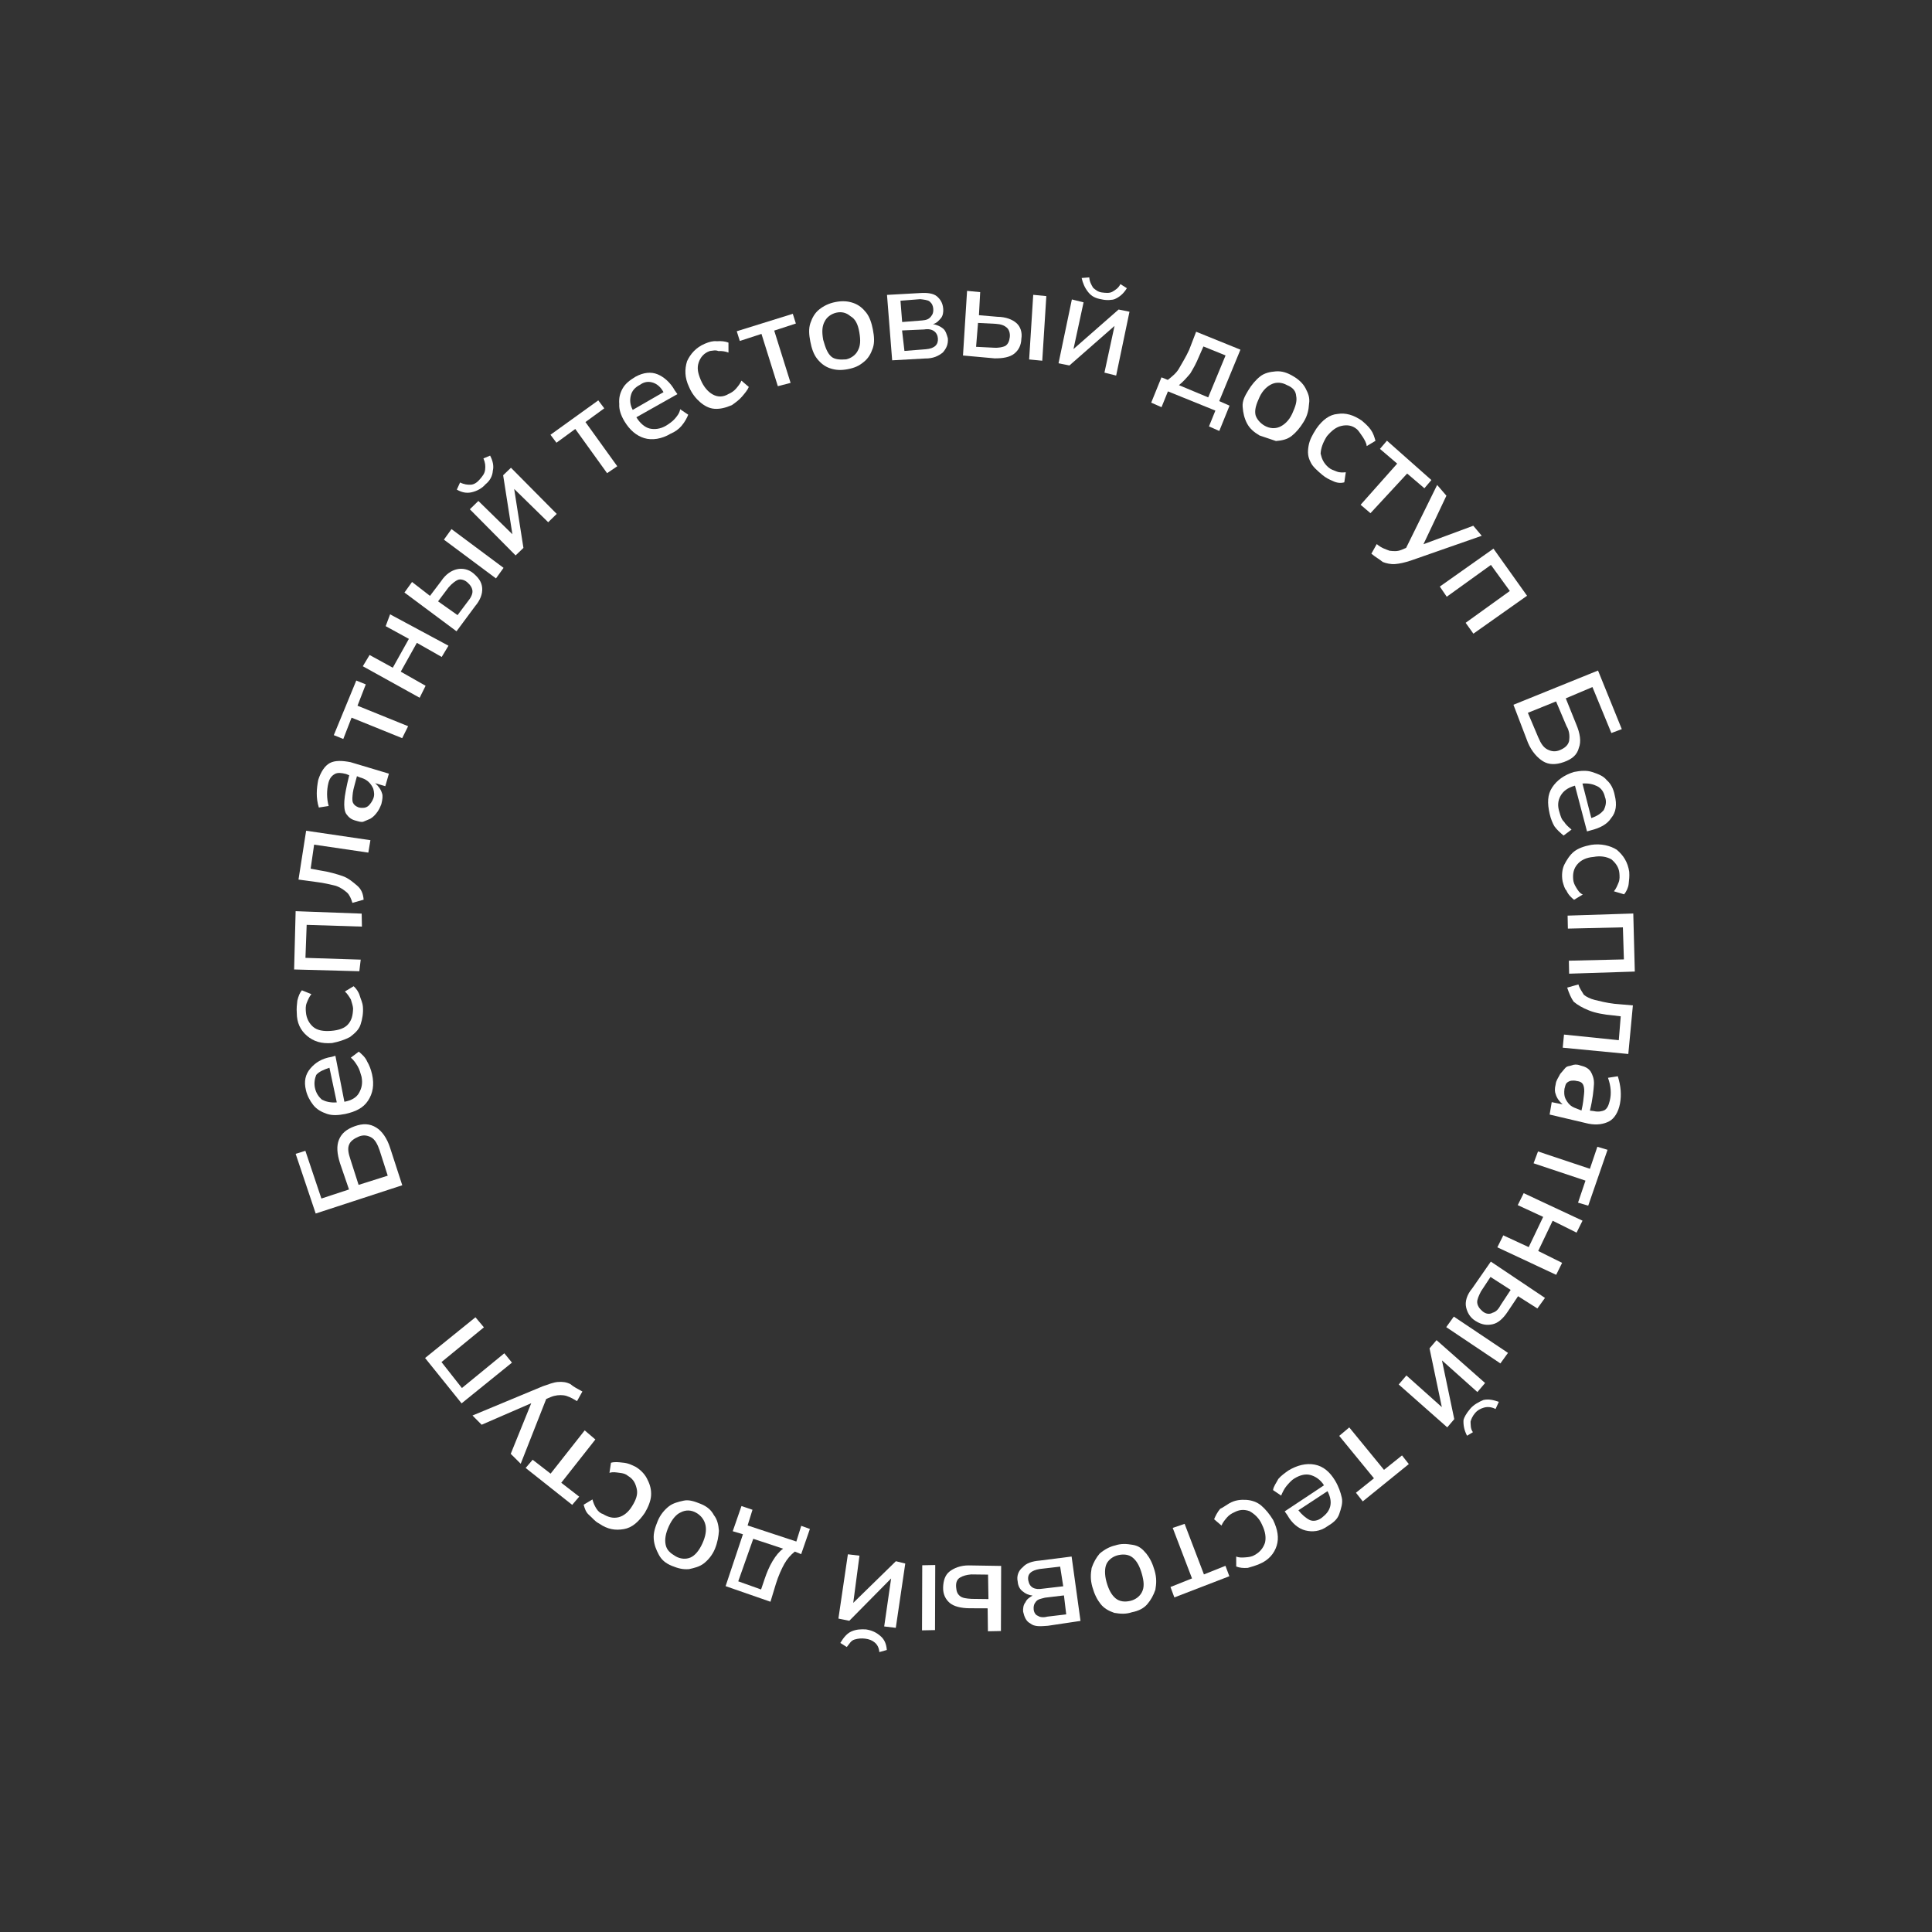<?xml version="1.0" encoding="UTF-8"?> <svg xmlns="http://www.w3.org/2000/svg" width="179" height="179" viewBox="0 0 179 179" fill="none"><rect x="0" y="0" width="179" height="179" fill="#333333" stroke="none"/> <path d="M140.221 65.297L148.057 62.125L150.259 67.555L149.294 67.915L147.54 63.656L145.069 64.702L146.039 67.108C146.388 67.931 146.519 68.701 146.282 69.287C146.121 69.939 145.655 70.33 144.896 70.603C144.137 70.875 143.497 70.855 142.976 70.541C142.455 70.228 141.911 69.632 141.563 68.809L140.221 65.297ZM141.557 66.043L142.516 68.308C142.778 68.926 143.017 69.261 143.386 69.445C143.755 69.629 144.113 69.671 144.525 69.497C144.937 69.323 145.273 69.083 145.38 68.649C145.423 68.291 145.455 67.792 145.128 67.251L144.169 64.986L141.557 66.043Z" fill="white"></path> <path d="M143.572 75.389C143.353 74.413 143.363 73.632 143.806 72.959C144.249 72.285 144.921 71.806 145.821 71.523C146.449 71.402 147.013 71.358 147.524 71.53C148.034 71.703 148.544 71.875 148.859 72.276C149.239 72.6 149.49 73.077 149.61 73.706C149.818 74.541 149.733 75.257 149.278 75.789C148.9 76.386 148.217 76.724 147.383 76.932L147.036 77.03L145.921 72.791C145.227 72.988 144.826 73.303 144.578 73.749C144.329 74.194 144.298 74.693 144.483 75.246C144.582 75.593 144.68 75.939 144.908 76.134C145.071 76.405 145.299 76.6 145.604 76.86L144.867 77.414C144.563 77.155 144.259 76.895 144.019 76.559C143.856 76.288 143.682 75.876 143.572 75.389ZM148.7 73.849C148.59 73.361 148.351 73.025 147.982 72.842C147.613 72.658 147.179 72.55 146.615 72.595L147.435 75.793C147.987 75.607 148.323 75.368 148.583 75.064C148.766 74.695 148.874 74.261 148.7 73.849Z" fill="white"></path> <path d="M144.778 81.677C144.657 81.048 144.754 80.473 144.937 80.104C145.121 79.735 145.434 79.214 145.835 78.898C146.236 78.583 146.789 78.397 147.418 78.277C148.328 78.134 149.196 78.349 149.794 78.728C150.402 79.247 150.805 79.853 150.948 80.764C150.981 81.187 150.938 81.545 150.896 81.903C150.853 82.261 150.669 82.63 150.475 82.859L149.53 82.579C149.725 82.35 149.844 82.057 149.963 81.764C150.081 81.471 150.059 81.189 150.037 80.907C149.992 80.343 149.677 79.942 149.297 79.618C148.851 79.369 148.276 79.273 147.648 79.394C146.943 79.449 146.466 79.7 146.141 80.08C145.817 80.46 145.709 80.894 145.754 81.458C145.776 81.74 145.863 81.946 146.026 82.217C146.19 82.488 146.353 82.758 146.646 82.877L145.833 83.367C145.605 83.172 145.301 82.912 145.127 82.501C144.974 82.371 144.876 82.024 144.778 81.677Z" fill="white"></path> <path d="M145.239 84.832L151.324 84.636L151.465 90.015L145.38 90.212L145.356 89.008L150.454 88.889L150.361 85.918L145.264 86.036L145.239 84.832Z" fill="white"></path> <path d="M145.199 91.503L146.24 91.208C146.338 91.555 146.577 91.891 146.741 92.162C146.969 92.356 147.338 92.54 147.772 92.648C148.206 92.755 148.857 92.917 149.573 93.002L151.287 93.15L150.863 97.653L144.787 97.068L144.904 95.853L149.982 96.374L150.161 94.162L149.445 94.076C148.588 94.002 147.796 93.852 147.21 93.614C146.624 93.377 146.179 93.128 145.798 92.804C145.559 92.468 145.385 92.056 145.199 91.503Z" fill="white"></path> <path d="M144.133 100.454C144.175 100.096 144.37 99.868 144.554 99.499C144.684 99.346 144.813 99.194 145.008 98.966C145.203 98.738 145.42 98.792 145.626 98.705C145.832 98.617 146.114 98.595 146.407 98.714C146.841 98.821 147.134 98.94 147.373 99.276C147.537 99.547 147.711 99.959 147.68 100.458C147.648 100.957 147.574 101.814 147.305 102.899L147.663 102.941C148.097 103.049 148.444 102.951 148.65 102.864C148.921 102.7 149.039 102.407 149.147 101.973C149.308 101.322 149.253 100.617 148.98 99.858L149.891 99.716C150.175 100.615 150.241 101.461 150.091 102.253C149.941 103.045 149.562 103.643 149.086 103.893C148.609 104.143 147.98 104.264 147.188 104.114L143.574 103.264L143.767 102.114L144.776 102.318C144.472 102.058 144.233 101.723 144.135 101.376C144.047 101.17 144.025 100.888 144.133 100.454ZM144.947 100.886C144.904 101.244 144.927 101.526 145.014 101.732C145.101 101.938 145.264 102.209 145.492 102.404C145.721 102.598 145.938 102.652 146.231 102.771L146.524 102.89C146.685 102.238 146.717 101.739 146.759 101.381C146.802 101.023 146.78 100.741 146.693 100.535C146.605 100.33 146.453 100.2 146.095 100.157C145.878 100.103 145.737 100.114 145.596 100.126C145.455 100.137 145.249 100.224 145.12 100.376C145.055 100.452 145.001 100.669 144.947 100.886Z" fill="white"></path> <path d="M142.496 106.683L147.305 108.289L147.995 106.249L148.939 106.529L147.149 111.706L146.205 111.426L146.895 109.386L142.086 107.779L142.496 106.683Z" fill="white"></path> <path d="M141.17 110.547L146.62 113.096L146.069 114.203L143.854 113.101L142.515 115.903L144.73 117.004L144.179 118.112L138.729 115.563L139.28 114.456L141.636 115.546L142.975 112.745L140.619 111.655L141.17 110.547Z" fill="white"></path> <path d="M138.125 116.888L143.143 120.251L142.439 121.228L140.648 120.093L139.696 121.516C139.253 122.189 138.787 122.581 138.299 122.69C137.811 122.8 137.312 122.768 136.715 122.39C136.194 122.076 135.943 121.599 135.834 121.112C135.724 120.624 135.886 119.973 136.405 119.364L138.125 116.888ZM134.697 121.982L139.715 125.345L139.011 126.322L133.994 122.959L134.697 121.982ZM138.095 118.309L137.208 119.655C137.025 120.025 136.841 120.394 136.863 120.676C136.886 120.958 137.049 121.228 137.353 121.488C137.657 121.748 138.015 121.79 138.286 121.627C138.633 121.529 138.828 121.301 139.076 120.856L139.963 119.509L138.095 118.309Z" fill="white"></path> <path d="M133.096 124.165L137.594 128.137L136.88 128.973L133.598 126.04L134.738 131.483L134.088 132.244L129.59 128.272L130.304 127.436L133.586 130.368L132.446 124.926L133.096 124.165ZM136.222 130.515C136.546 130.134 137.023 129.884 137.435 129.71C137.923 129.6 138.357 129.708 138.867 129.88L138.564 130.543C138.195 130.359 137.837 130.316 137.49 130.415C137.143 130.513 136.873 130.676 136.678 130.904C136.418 131.209 136.299 131.502 136.246 131.719C136.268 132.001 136.225 132.359 136.465 132.694L135.923 133.021C135.672 132.544 135.563 132.056 135.595 131.557C135.648 131.34 135.832 130.971 136.222 130.515Z" fill="white"></path> <path d="M125.01 132.251L128.228 136.182L129.896 134.845L130.527 135.646L126.26 139.104L125.629 138.302L127.297 136.965L124.079 133.034L125.01 132.251Z" fill="white"></path> <path d="M119.367 136.243C120.179 135.754 121.014 135.546 121.806 135.696C122.598 135.846 123.207 136.366 123.696 137.178C124.023 137.72 124.208 138.273 124.318 138.761C124.427 139.249 124.255 139.759 124.082 140.269C123.91 140.779 123.509 141.094 122.967 141.421C122.296 141.899 121.591 141.955 120.94 141.794C120.289 141.632 119.68 141.113 119.267 140.365L119.027 140.03L122.667 137.614C122.34 137.073 121.819 136.759 121.385 136.652C120.951 136.544 120.463 136.653 119.921 136.98C119.65 137.143 119.391 137.447 119.196 137.676C119.001 137.904 118.818 138.273 118.699 138.566L117.949 138.058C117.992 137.7 118.252 137.395 118.435 137.026C118.695 136.722 119.031 136.483 119.367 136.243ZM122.478 140.608C122.878 140.293 123.138 139.989 123.246 139.555C123.353 139.121 123.244 138.633 122.993 138.156L120.296 139.929C120.611 140.33 120.992 140.655 121.361 140.838C121.654 140.957 122.077 140.924 122.478 140.608Z" fill="white"></path> <path d="M113.862 139.302C114.404 138.976 114.968 138.931 115.467 138.963C115.966 138.994 116.476 139.167 116.856 139.492C117.237 139.816 117.628 140.282 117.954 140.823C118.379 141.712 118.511 142.482 118.285 143.209C118.058 143.936 117.539 144.545 116.715 144.893C116.304 145.068 115.957 145.166 115.61 145.264C115.187 145.298 114.829 145.255 114.536 145.136L114.534 144.214C114.827 144.333 115.109 144.311 115.391 144.289C115.673 144.266 115.955 144.244 116.226 144.081C116.702 143.83 117.027 143.45 117.2 142.94C117.307 142.506 117.263 141.942 116.925 141.259C116.663 140.642 116.207 140.252 115.762 140.004C115.252 139.831 114.829 139.864 114.352 140.115C114.146 140.202 113.875 140.365 113.68 140.593C113.486 140.822 113.291 141.05 113.172 141.343L112.488 140.759C112.606 140.465 112.79 140.096 113.05 139.792C113.256 139.705 113.591 139.466 113.862 139.302Z" fill="white"></path> <path d="M109.756 141.187L111.544 145.869L113.539 145.073L113.899 146.038L108.805 148.001L108.445 147.036L110.439 146.24L108.651 141.558L109.756 141.187Z" fill="white"></path> <path d="M103.317 143.185C103.869 143 104.368 143.031 104.944 143.128C105.519 143.224 105.823 143.484 106.214 143.949C106.53 144.35 106.78 144.827 106.977 145.521C107.173 146.214 107.142 146.713 107.045 147.288C106.873 147.799 106.624 148.244 106.3 148.624C105.975 149.004 105.498 149.255 104.869 149.375C104.317 149.561 103.818 149.529 103.243 149.433C102.732 149.26 102.287 149.012 101.972 148.611C101.656 148.21 101.406 147.734 101.209 147.04C101.013 146.346 101.044 145.847 101.141 145.272C101.313 144.762 101.562 144.317 101.886 143.936C102.352 143.545 102.829 143.295 103.317 143.185ZM103.6 144.085C103.113 144.194 102.712 144.51 102.528 144.879C102.345 145.248 102.324 145.888 102.521 146.582C102.718 147.275 102.968 147.752 103.348 148.077C103.729 148.401 104.228 148.433 104.715 148.324C105.203 148.214 105.604 147.899 105.788 147.53C106.036 147.084 105.992 146.52 105.795 145.827C105.598 145.133 105.348 144.656 104.968 144.332C104.587 144.007 104.088 143.975 103.6 144.085Z" fill="white"></path> <path d="M99.284 144.213L100.109 150.177L97.095 150.627C96.39 150.683 95.826 150.728 95.446 150.403C95.077 150.219 94.902 149.808 94.793 149.32C94.77 149.038 94.813 148.68 95.008 148.452C95.127 148.158 95.397 147.995 95.668 147.832C95.31 147.789 95.017 147.671 94.713 147.411C94.485 147.216 94.322 146.945 94.288 146.522C94.179 146.034 94.351 145.524 94.752 145.209C95.076 144.829 95.629 144.643 96.334 144.588L99.284 144.213ZM98.223 145.148L96.325 145.368C95.555 145.5 95.154 145.816 95.275 146.444C95.396 147.073 95.841 147.322 96.611 147.19L98.508 146.969L98.223 145.148ZM98.575 147.815L96.819 148.025C96.472 148.123 96.19 148.145 95.995 148.374C95.8 148.602 95.746 148.819 95.769 149.101C95.791 149.383 95.954 149.654 96.171 149.707C96.323 149.837 96.681 149.88 97.028 149.782L98.785 149.572L98.575 147.815Z" fill="white"></path> <path d="M86.65 144.998L86.629 151.028L85.425 151.053L85.446 145.022L86.65 144.998ZM92.756 145.083L92.736 151.114L91.532 151.138L91.506 149.012L89.803 149.005C89.022 148.995 88.371 148.834 87.991 148.509C87.611 148.185 87.36 147.708 87.38 147.068C87.401 146.428 87.573 145.918 87.974 145.602C88.375 145.287 88.992 145.026 89.773 145.035L92.756 145.083ZM91.543 145.888L89.981 145.87C89.558 145.903 89.211 146.001 88.941 146.164C88.67 146.328 88.551 146.621 88.584 147.044C88.618 147.467 88.705 147.673 88.933 147.867C89.161 148.062 89.519 148.105 90.018 148.136L91.58 148.155L91.543 145.888Z" fill="white"></path> <path d="M83.873 144.862L82.995 150.819L81.921 150.691L82.563 146.242L78.688 150.166L77.679 149.962L78.556 144.005L79.63 144.133L79.053 148.506L83.004 144.647L83.873 144.862ZM80.241 150.965C80.816 151.062 81.185 151.246 81.565 151.57C81.945 151.895 82.12 152.307 82.164 152.871L81.471 153.067C81.437 152.644 81.274 152.373 81.046 152.179C80.817 151.984 80.524 151.865 80.166 151.822C79.808 151.78 79.526 151.802 79.18 151.9C78.833 151.999 78.714 152.292 78.454 152.596L77.857 152.218C78.17 151.696 78.495 151.316 78.907 151.142C79.319 150.967 79.742 150.934 80.241 150.965Z" fill="white"></path> <path d="M75.037 141.659L74.228 143.993L73.642 143.755C73.241 144.07 72.917 144.451 72.668 144.896C72.419 145.341 72.117 146.003 71.891 146.731L71.384 148.402L67.227 146.957L68.834 142.149L67.889 141.869L68.698 139.535L69.718 139.88L69.266 141.334L73.781 142.822L74.234 141.368L75.037 141.659ZM72.557 143.486L69.789 142.57L68.398 146.51L70.514 147.265L70.859 146.245C71.032 145.734 71.269 145.148 71.583 144.627C71.896 144.106 72.221 143.725 72.557 143.486Z" fill="white"></path> <path d="M64.923 139.336C65.509 139.574 65.889 139.899 66.14 140.375C66.455 140.776 66.565 141.264 66.609 141.828C66.578 142.327 66.481 142.902 66.244 143.488C66.006 144.074 65.617 144.531 65.216 144.846C64.815 145.161 64.327 145.271 63.84 145.38C63.276 145.425 62.842 145.317 62.255 145.08C61.669 144.842 61.289 144.518 61.038 144.041C60.788 143.564 60.614 143.152 60.569 142.588C60.525 142.024 60.697 141.514 60.934 140.928C61.172 140.342 61.562 139.886 61.962 139.57C62.363 139.255 62.851 139.145 63.339 139.036C63.827 138.926 64.337 139.099 64.923 139.336ZM64.491 140.151C64.045 139.902 63.546 139.871 63.07 140.121C62.658 140.296 62.268 140.752 61.966 141.414C61.664 142.076 61.567 142.651 61.677 143.139C61.786 143.627 62.09 143.887 62.611 144.2C63.057 144.449 63.556 144.48 63.968 144.306C64.379 144.132 64.769 143.675 65.071 143.013C65.374 142.351 65.47 141.776 65.361 141.288C65.251 140.8 64.936 140.399 64.491 140.151Z" fill="white"></path> <path d="M58.907 135.91C59.428 136.224 59.819 136.689 59.994 137.101C60.244 137.578 60.354 138.066 60.322 138.565C60.291 139.064 60.053 139.65 59.74 140.171C59.167 140.997 58.571 141.54 57.801 141.672C57.032 141.804 56.315 141.718 55.49 141.145C55.121 140.962 54.881 140.626 54.577 140.366C54.273 140.106 54.175 139.76 54.076 139.413L54.889 138.923C54.987 139.27 55.074 139.476 55.238 139.747C55.401 140.017 55.629 140.212 55.846 140.266C56.367 140.579 56.801 140.687 57.289 140.578C57.777 140.468 58.243 140.077 58.556 139.555C58.935 138.958 59.107 138.448 58.998 137.96C58.888 137.472 58.714 137.06 58.193 136.747C57.965 136.552 57.747 136.498 57.389 136.456C57.031 136.413 56.814 136.359 56.467 136.458L56.607 135.524C56.953 135.426 57.312 135.469 57.669 135.511C58.169 135.543 58.538 135.727 58.907 135.91Z" fill="white"></path> <path d="M55.16 133.369L52.001 137.378L53.663 138.665L53.014 139.426L48.701 136.007L49.35 135.246L51.013 136.534L54.172 132.525L55.16 133.369Z" fill="white"></path> <path d="M53.958 128.924L53.461 129.815C52.939 129.501 52.57 129.318 52.212 129.275C51.854 129.232 51.431 129.266 51.019 129.44L50.607 129.615L48.244 135.617L47.32 134.697L49.22 130.008L44.625 132.002L43.777 131.147L50.301 128.433C50.854 128.247 51.266 128.073 51.689 128.04C52.112 128.006 52.47 128.049 52.839 128.232C53.143 128.492 53.512 128.676 53.958 128.924Z" fill="white"></path> <path d="M47.433 126.248L42.766 130.021L39.384 125.819L44.051 122.046L44.834 122.977L40.904 126.196L42.796 128.6L46.727 125.381L47.433 126.248Z" fill="white"></path> <path d="M37.27 109.814L29.249 112.433L27.393 106.905L28.293 106.622L29.777 111.044L32.335 110.204L31.506 107.786C31.222 106.887 31.167 106.182 31.404 105.596C31.642 105.009 32.107 104.618 32.866 104.345C33.625 104.073 34.265 104.093 34.862 104.471C35.383 104.785 35.862 105.456 36.146 106.356L37.27 109.814ZM35.923 108.927L35.17 106.575C34.984 106.022 34.734 105.546 34.365 105.362C33.996 105.178 33.638 105.136 33.226 105.31C32.814 105.484 32.478 105.724 32.359 106.017C32.176 106.386 32.285 106.874 32.471 107.427L33.224 109.779L35.923 108.927Z" fill="white"></path> <path d="M34.472 99.537C34.691 100.513 34.541 101.305 34.098 101.978C33.654 102.652 32.972 102.989 31.996 103.208C31.367 103.329 30.803 103.373 30.293 103.201C29.783 103.028 29.338 102.78 29.022 102.379C28.707 101.978 28.456 101.502 28.347 101.014C28.139 100.179 28.301 99.528 28.755 98.996C29.209 98.463 29.816 98.061 30.727 97.918L31.074 97.819L31.907 102.08C32.536 101.96 33.012 101.709 33.261 101.264C33.51 100.819 33.617 100.385 33.496 99.756C33.398 99.409 33.3 99.062 33.137 98.791C32.973 98.521 32.81 98.25 32.506 97.99L33.242 97.435C33.547 97.695 33.851 97.955 34.025 98.367C34.188 98.637 34.363 99.049 34.472 99.537ZM29.182 100.806C29.291 101.294 29.53 101.63 29.835 101.889C30.204 102.073 30.638 102.181 31.202 102.136L30.523 98.927C29.97 99.112 29.558 99.287 29.299 99.591C29.18 99.884 29.072 100.318 29.182 100.806Z" fill="white"></path> <path d="M33.624 93.291C33.669 93.855 33.572 94.43 33.4 94.94C33.227 95.451 32.827 95.766 32.426 96.081C31.949 96.332 31.397 96.517 30.768 96.638C29.781 96.716 29.054 96.489 28.445 95.97C27.837 95.451 27.499 94.768 27.497 93.846C27.464 93.423 27.506 93.065 27.549 92.707C27.657 92.273 27.776 91.98 27.97 91.752L28.85 92.108C28.655 92.336 28.536 92.629 28.417 92.922C28.299 93.215 28.321 93.497 28.343 93.779C28.388 94.343 28.638 94.82 29.018 95.144C29.399 95.469 29.974 95.566 30.679 95.51C31.384 95.454 31.936 95.269 32.261 94.888C32.586 94.508 32.693 94.074 32.714 93.434C32.691 93.152 32.604 92.946 32.506 92.599C32.343 92.329 32.179 92.058 31.951 91.863L32.764 91.373C32.992 91.568 33.231 91.904 33.33 92.251C33.428 92.597 33.591 92.868 33.624 93.291Z" fill="white"></path> <path d="M33.292 89.984L27.25 89.822L27.391 84.421L33.509 84.647L33.533 85.851L28.413 85.688L28.3 88.746L33.42 88.91L33.292 89.984Z" fill="white"></path> <path d="M33.691 83.356L32.65 83.651C32.552 83.304 32.377 82.892 32.149 82.697C31.921 82.502 31.617 82.243 31.107 82.07C30.672 81.963 30.021 81.801 29.305 81.716L27.656 81.492L28.363 76.967L34.319 77.844L34.126 78.995L29.103 78.256L28.782 80.481L29.574 80.631C30.507 80.77 31.235 80.996 31.745 81.169C32.255 81.341 32.711 81.731 33.091 82.055C33.472 82.38 33.646 82.792 33.691 83.356Z" fill="white"></path> <path d="M35.332 74.502C35.214 74.795 35.095 75.088 34.835 75.392C34.705 75.544 34.575 75.696 34.305 75.859C34.099 75.947 33.893 76.034 33.687 76.121C33.481 76.208 33.188 76.09 32.971 76.036C32.537 75.928 32.309 75.733 32.069 75.398C31.906 75.127 31.873 74.704 31.904 74.205C31.936 73.706 32.086 72.914 32.355 71.829L32.062 71.71C31.628 71.602 31.27 71.559 30.999 71.723C30.728 71.886 30.533 72.114 30.426 72.548C30.264 73.199 30.255 73.98 30.452 74.674L29.541 74.817C29.257 73.917 29.331 73.06 29.482 72.268C29.708 71.541 30.086 70.944 30.563 70.693C31.04 70.443 31.68 70.463 32.472 70.614L36.032 71.68L35.698 72.841L34.754 72.561C35.058 72.821 35.297 73.157 35.395 73.504C35.483 73.71 35.44 74.067 35.332 74.502ZM34.583 73.993C34.702 73.7 34.679 73.418 34.581 73.071C34.494 72.865 34.331 72.595 34.102 72.4C33.874 72.205 33.581 72.086 33.364 72.033L33.071 71.914C32.91 72.565 32.737 73.075 32.694 73.433C32.652 73.791 32.609 74.149 32.696 74.355C32.783 74.561 32.936 74.691 33.229 74.809C33.446 74.863 33.587 74.852 33.728 74.841C33.869 74.83 34.075 74.743 34.205 74.591C34.334 74.439 34.464 74.286 34.583 73.993Z" fill="white"></path> <path d="M37.262 68.391L32.573 66.492L31.806 68.467L30.927 68.111L33.01 63.052L33.89 63.408L33.123 65.384L37.813 67.284L37.262 68.391Z" fill="white"></path> <path d="M38.881 64.646L33.615 61.728L34.242 60.685L36.392 61.863L37.883 59.192L35.733 58.014L36.143 56.918L41.551 59.825L40.924 60.867L38.622 59.559L37.13 62.23L39.432 63.538L38.881 64.646Z" fill="white"></path> <path d="M45.952 53.59L41.129 49.998L41.832 49.021L46.655 52.612L45.952 53.59ZM42.296 58.489L37.473 54.898L38.176 53.92L39.838 55.207L40.866 53.849C41.309 53.176 41.851 52.849 42.339 52.74C42.826 52.63 43.401 52.727 43.858 53.117C44.314 53.506 44.63 53.907 44.674 54.471C44.719 55.035 44.481 55.621 44.027 56.153L42.296 58.489ZM42.391 56.992L43.353 55.71C43.613 55.406 43.797 55.036 43.774 54.755C43.752 54.473 43.589 54.202 43.285 53.942C42.98 53.682 42.622 53.64 42.416 53.727C42.211 53.814 41.875 54.053 41.55 54.434L40.587 55.715L42.391 56.992Z" fill="white"></path> <path d="M44.98 44.871C44.656 45.251 44.179 45.502 43.691 45.611C43.203 45.721 42.769 45.613 42.324 45.364L42.626 44.702C42.995 44.886 43.353 44.928 43.635 44.906C43.917 44.884 44.188 44.721 44.448 44.416C44.708 44.112 44.902 43.884 44.945 43.526C44.988 43.168 44.965 42.886 44.791 42.474L45.409 42.213C45.659 42.69 45.769 43.177 45.661 43.611C45.629 44.11 45.381 44.556 44.98 44.871ZM47.77 51.46L43.531 47.184L44.322 46.413L47.473 49.497L46.616 44.032L47.342 43.337L51.58 47.613L50.79 48.384L47.639 45.3L48.496 50.764L47.77 51.46Z" fill="white"></path> <path d="M56.247 43.839L53.3 39.745L51.556 41.018L51.001 40.282L55.431 37.094L55.986 37.831L54.242 39.103L57.19 43.198L56.247 43.839Z" fill="white"></path> <path d="M62.13 40.183C61.318 40.673 60.407 40.816 59.68 40.589C58.953 40.363 58.344 39.844 57.854 39.031C57.528 38.489 57.342 37.937 57.374 37.438C57.329 36.874 57.437 36.44 57.685 35.994C57.934 35.549 58.335 35.234 58.876 34.907C59.624 34.494 60.329 34.438 60.915 34.675C61.501 34.913 62.11 35.432 62.523 36.18L62.763 36.516L58.96 38.66C59.286 39.202 59.743 39.591 60.177 39.699C60.611 39.806 61.175 39.762 61.717 39.435C61.987 39.272 62.323 39.033 62.518 38.805C62.713 38.577 62.972 38.272 63.015 37.914L63.764 38.422C63.646 38.716 63.462 39.085 63.137 39.465C62.878 39.769 62.542 40.009 62.13 40.183ZM59.29 35.655C58.813 35.905 58.554 36.21 58.446 36.644C58.338 37.078 58.372 37.501 58.622 37.977L61.472 36.334C61.221 35.857 60.841 35.532 60.407 35.425C59.973 35.317 59.626 35.416 59.29 35.655Z" fill="white"></path> <path d="M67.808 37.536C67.19 37.797 66.702 37.907 66.203 37.875C65.704 37.844 65.259 37.595 64.879 37.271C64.498 36.946 64.107 36.48 63.845 35.863C63.421 34.974 63.43 34.193 63.656 33.466C63.959 32.804 64.478 32.195 65.302 31.846C65.713 31.672 66.06 31.574 66.418 31.616C66.841 31.583 67.199 31.626 67.492 31.744L67.494 32.666C67.201 32.548 66.843 32.505 66.561 32.527C66.268 32.408 66.062 32.496 65.78 32.518C65.227 32.703 64.903 33.084 64.73 33.594C64.558 34.104 64.667 34.592 64.929 35.21C65.19 35.827 65.582 36.293 66.027 36.542C66.472 36.79 66.971 36.822 67.513 36.495C67.719 36.408 67.99 36.245 68.184 36.017C68.379 35.788 68.574 35.56 68.693 35.267L69.377 35.851C69.258 36.145 68.999 36.449 68.739 36.753C68.479 37.057 68.144 37.297 67.808 37.536Z" fill="white"></path> <path d="M72.067 35.781L70.55 30.936L68.544 31.59L68.26 30.691L73.453 29.075L73.737 29.975L71.731 30.63L73.249 35.475L72.067 35.781Z" fill="white"></path> <path d="M78.54 34.206C77.911 34.327 77.412 34.295 76.902 34.122C76.392 33.95 76.011 33.625 75.696 33.225C75.381 32.824 75.195 32.271 75.075 31.642C74.954 31.013 74.909 30.45 75.082 29.939C75.254 29.429 75.503 28.984 75.904 28.669C76.304 28.353 76.781 28.103 77.41 27.982C78.039 27.862 78.538 27.893 79.048 28.066C79.558 28.238 79.938 28.563 80.254 28.963C80.569 29.364 80.755 29.917 80.875 30.546C80.996 31.175 81.04 31.739 80.868 32.249C80.695 32.759 80.447 33.204 80.046 33.52C79.58 33.911 79.169 34.085 78.54 34.206ZM78.397 33.295C78.885 33.186 79.285 32.87 79.469 32.501C79.718 32.056 79.749 31.557 79.617 30.787C79.486 30.017 79.235 29.541 78.79 29.292C78.41 28.967 77.976 28.86 77.488 28.969C77 29.079 76.599 29.394 76.416 29.763C76.167 30.208 76.135 30.707 76.267 31.477C76.464 32.171 76.649 32.724 77.03 33.048C77.334 33.308 77.833 33.34 78.397 33.295Z" fill="white"></path> <path d="M82.659 33.384L82.181 27.322L85.217 27.153C85.922 27.097 86.497 27.194 86.802 27.453C87.106 27.713 87.345 28.049 87.39 28.613C87.412 28.895 87.369 29.253 87.174 29.481C86.98 29.709 86.785 29.937 86.438 30.036C86.796 30.078 87.165 30.262 87.393 30.457C87.621 30.651 87.72 30.998 87.818 31.345C87.863 31.909 87.679 32.278 87.354 32.659C86.954 32.974 86.477 33.224 85.696 33.215L82.659 33.384ZM83.585 29.835L85.418 29.691C85.841 29.657 86.047 29.57 86.241 29.342C86.436 29.114 86.49 28.897 86.468 28.615C86.445 28.333 86.358 28.127 86.13 27.932C85.978 27.802 85.62 27.759 85.262 27.717L83.429 27.862L83.585 29.835ZM83.796 32.514L85.77 32.358C86.616 32.291 86.941 31.911 86.896 31.347C86.852 30.783 86.395 30.394 85.626 30.525L83.576 30.616L83.796 32.514Z" fill="white"></path> <path d="M89.221 32.937L89.599 26.949L90.814 27.066L90.699 29.203L92.413 29.351C93.194 29.36 93.781 29.598 94.161 29.922C94.541 30.247 94.727 30.8 94.63 31.375C94.61 32.015 94.361 32.46 93.961 32.775C93.56 33.091 92.931 33.211 92.15 33.202L89.221 32.937ZM90.434 32.132L92.072 32.215C92.571 32.247 92.918 32.148 93.124 32.061C93.395 31.898 93.513 31.605 93.556 31.247C93.599 30.889 93.501 30.542 93.272 30.347C93.044 30.152 92.751 30.034 92.252 30.002L90.614 29.919L90.434 32.132ZM95.35 33.304L95.728 27.316L96.943 27.433L96.565 33.421L95.35 33.304Z" fill="white"></path> <path d="M102.074 27.737C101.499 27.641 101.13 27.457 100.814 27.056C100.499 26.656 100.325 26.244 100.215 25.756L100.92 25.7C100.953 26.123 101.117 26.394 101.28 26.665C101.508 26.86 101.736 27.054 102.094 27.097C102.452 27.14 102.81 27.182 103.081 27.019C103.352 26.856 103.623 26.693 103.807 26.323L104.404 26.702C104.09 27.223 103.69 27.538 103.278 27.713C103.072 27.8 102.508 27.845 102.074 27.737ZM98.073 33.657L99.308 27.743L100.393 28.012L99.458 32.341L103.638 28.677L104.647 28.882L103.412 34.795L102.326 34.526L103.261 30.197L99.082 33.861L98.073 33.657Z" fill="white"></path> <path d="M106.66 37.305L107.61 34.961L108.196 35.198C108.597 34.883 108.997 34.567 109.246 34.122C109.494 33.677 109.873 33.08 110.175 32.417L110.822 30.735L114.926 32.397L112.961 37.162L113.917 37.584L112.967 39.928L112.012 39.507L112.605 38.042L108.209 36.261L107.615 37.726L106.66 37.305ZM109.227 35.684L111.941 36.817L113.549 32.931L111.498 32.1L111.077 33.055C110.839 33.642 110.591 34.087 110.277 34.608C109.953 34.988 109.628 35.369 109.227 35.684Z" fill="white"></path> <path d="M116.688 40.344C116.167 40.03 115.787 39.706 115.536 39.229C115.286 38.752 115.176 38.264 115.132 37.7C115.087 37.136 115.336 36.691 115.649 36.17C115.963 35.649 116.352 35.192 116.753 34.877C117.154 34.562 117.642 34.452 118.205 34.407C118.769 34.363 119.28 34.535 119.801 34.849C120.246 35.098 120.702 35.487 120.953 35.964C121.203 36.441 121.378 36.852 121.281 37.428C121.25 37.926 121.153 38.502 120.775 39.099C120.461 39.62 120.072 40.077 119.671 40.392C119.27 40.707 118.782 40.817 118.219 40.861C117.708 40.689 117.198 40.516 116.688 40.344ZM117.185 39.453C117.63 39.702 118.13 39.733 118.541 39.559C118.953 39.385 119.419 38.993 119.721 38.331C120.023 37.669 120.196 37.158 120.087 36.671C120.053 36.248 119.814 35.912 119.228 35.675C118.782 35.426 118.283 35.394 117.872 35.569C117.46 35.743 116.994 36.135 116.692 36.797C116.389 37.459 116.217 37.969 116.326 38.457C116.425 38.804 116.74 39.205 117.185 39.453Z" fill="white"></path> <path d="M122.51 43.998C122.053 43.608 121.597 43.219 121.422 42.807C121.172 42.33 121.139 41.907 121.235 41.332C121.332 40.757 121.58 40.312 121.959 39.715C122.532 38.889 123.203 38.411 123.908 38.355C124.678 38.223 125.405 38.45 126.155 38.958C126.459 39.218 126.763 39.477 127.002 39.813C127.242 40.149 127.34 40.496 127.438 40.843L126.626 41.332C126.604 41.05 126.44 40.779 126.277 40.509C126.038 40.173 125.874 39.902 125.722 39.772C125.266 39.383 124.767 39.351 124.279 39.461C123.791 39.57 123.391 39.885 122.936 40.418C122.558 41.015 122.385 41.525 122.354 42.024C122.463 42.512 122.638 42.924 123.094 43.313C123.322 43.508 123.539 43.562 123.832 43.681C124.125 43.8 124.407 43.777 124.689 43.755L124.55 44.688C124.203 44.786 123.845 44.744 123.476 44.56C123.183 44.441 122.814 44.258 122.51 43.998Z" fill="white"></path> <path d="M126.062 46.768L129.449 42.954L127.852 41.59L128.501 40.83L132.619 44.477L131.97 45.237L130.373 43.874L126.974 47.547L126.062 46.768Z" fill="white"></path> <path d="M127.058 51.299L127.555 50.409C128.011 50.798 128.445 50.906 128.738 51.025C129.097 51.067 129.455 51.11 129.866 50.936L130.278 50.761L133.152 44.931L134.01 45.927L131.883 50.422L136.5 48.71L137.283 49.641L130.725 51.932C130.172 52.117 129.685 52.227 129.262 52.26C128.839 52.294 128.405 52.186 128.112 52.067C127.807 51.808 127.438 51.624 127.058 51.299Z" fill="white"></path> <path d="M133.399 54.345L138.37 50.832L141.481 55.197L136.51 58.71L135.792 57.703L139.886 54.755L138.135 52.34L134.041 55.288L133.399 54.345Z" fill="white"></path> </svg> 